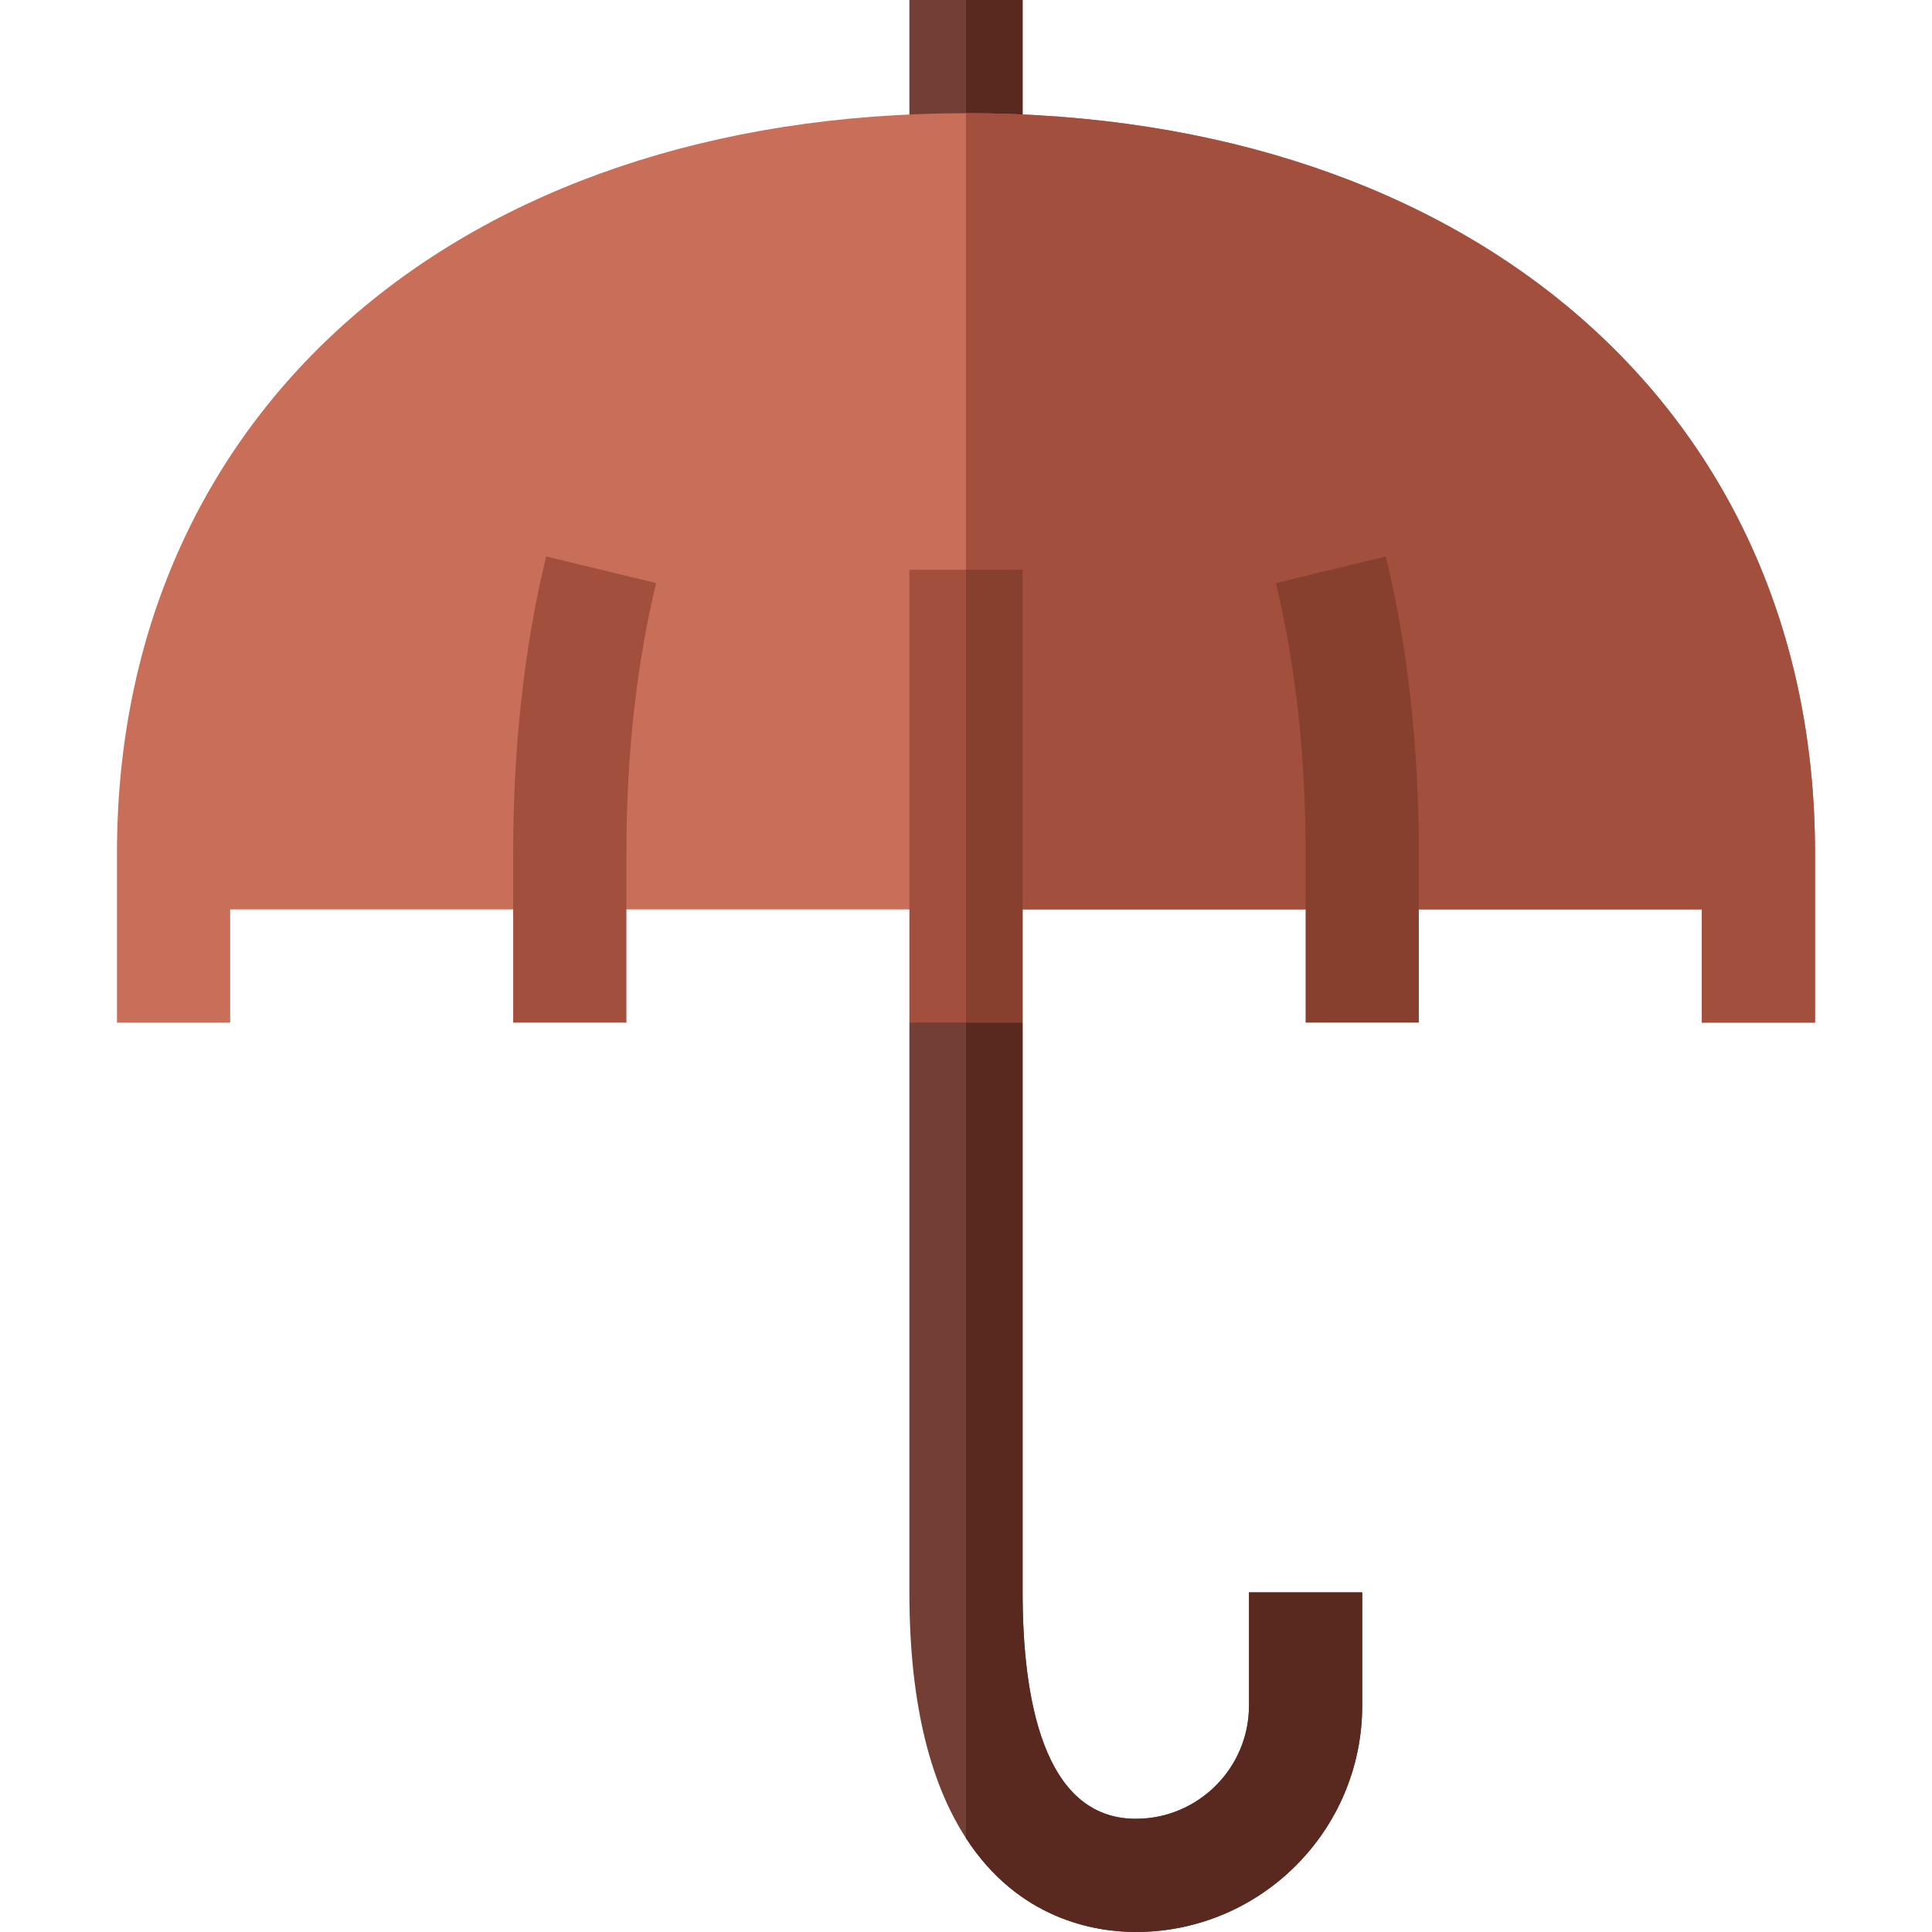 <?xml version="1.0" encoding="UTF-8" standalone="no"?><!-- icon666.com - MILLIONS OF FREE VECTOR ICONS --><svg width="1024" height="1024" id="Capa_1" enable-background="new 0 0 512 512" viewBox="0 0 512 512" xmlns="http://www.w3.org/2000/svg"><g><path d="m331 422v30c0 16.538-13.462 30-30 30-24.8 0-30-32.622-30-60v-151l-15-14.117-15 14.117v151c0 31.333 6.295 51.716 15 65.142 13.863 21.379 33.915 24.858 45 24.858 33.091 0 60-26.909 60-60v-30z" fill="#733e33"/><path d="m301 512c33.091 0 60-26.909 60-60v-30h-30v30c0 16.538-13.462 30-30 30-24.8 0-30-32.622-30-60v-151l-15-14.117v230.259c13.863 21.379 33.915 24.858 45 24.858z" fill="#59281f"/><path d="m256 0h-15v45h15 15v-45z" fill="#733e33"/><path d="m256 0h15v45h-15z" fill="#59281f"/><path d="m256 30c-134.575 0-225 79.369-225 196v45h30v-30h195 195v30h30v-45c0-116.631-90.425-196-225-196z" fill="#c86e59"/><path d="m451 271h30v-45c0-116.631-90.425-196-225-196v211h195z" fill="#a34f3e"/><path d="m166 271h-30v-45c0-28.154 2.93-54.58 8.73-78.53l29.15 7.061c-5.229 21.635-7.88 45.688-7.88 71.469z" fill="#a34f3e"/><path d="m376 271h-30v-45c0-25.781-2.651-49.834-7.881-71.47l29.15-7.061c5.801 23.951 8.731 50.377 8.731 78.531z" fill="#873f2e"/><path d="m256 151h-15v120h15 15v-120z" fill="#a34f3e"/><path d="m256 151h15v120h-15z" fill="#873f2e"/></g></svg>